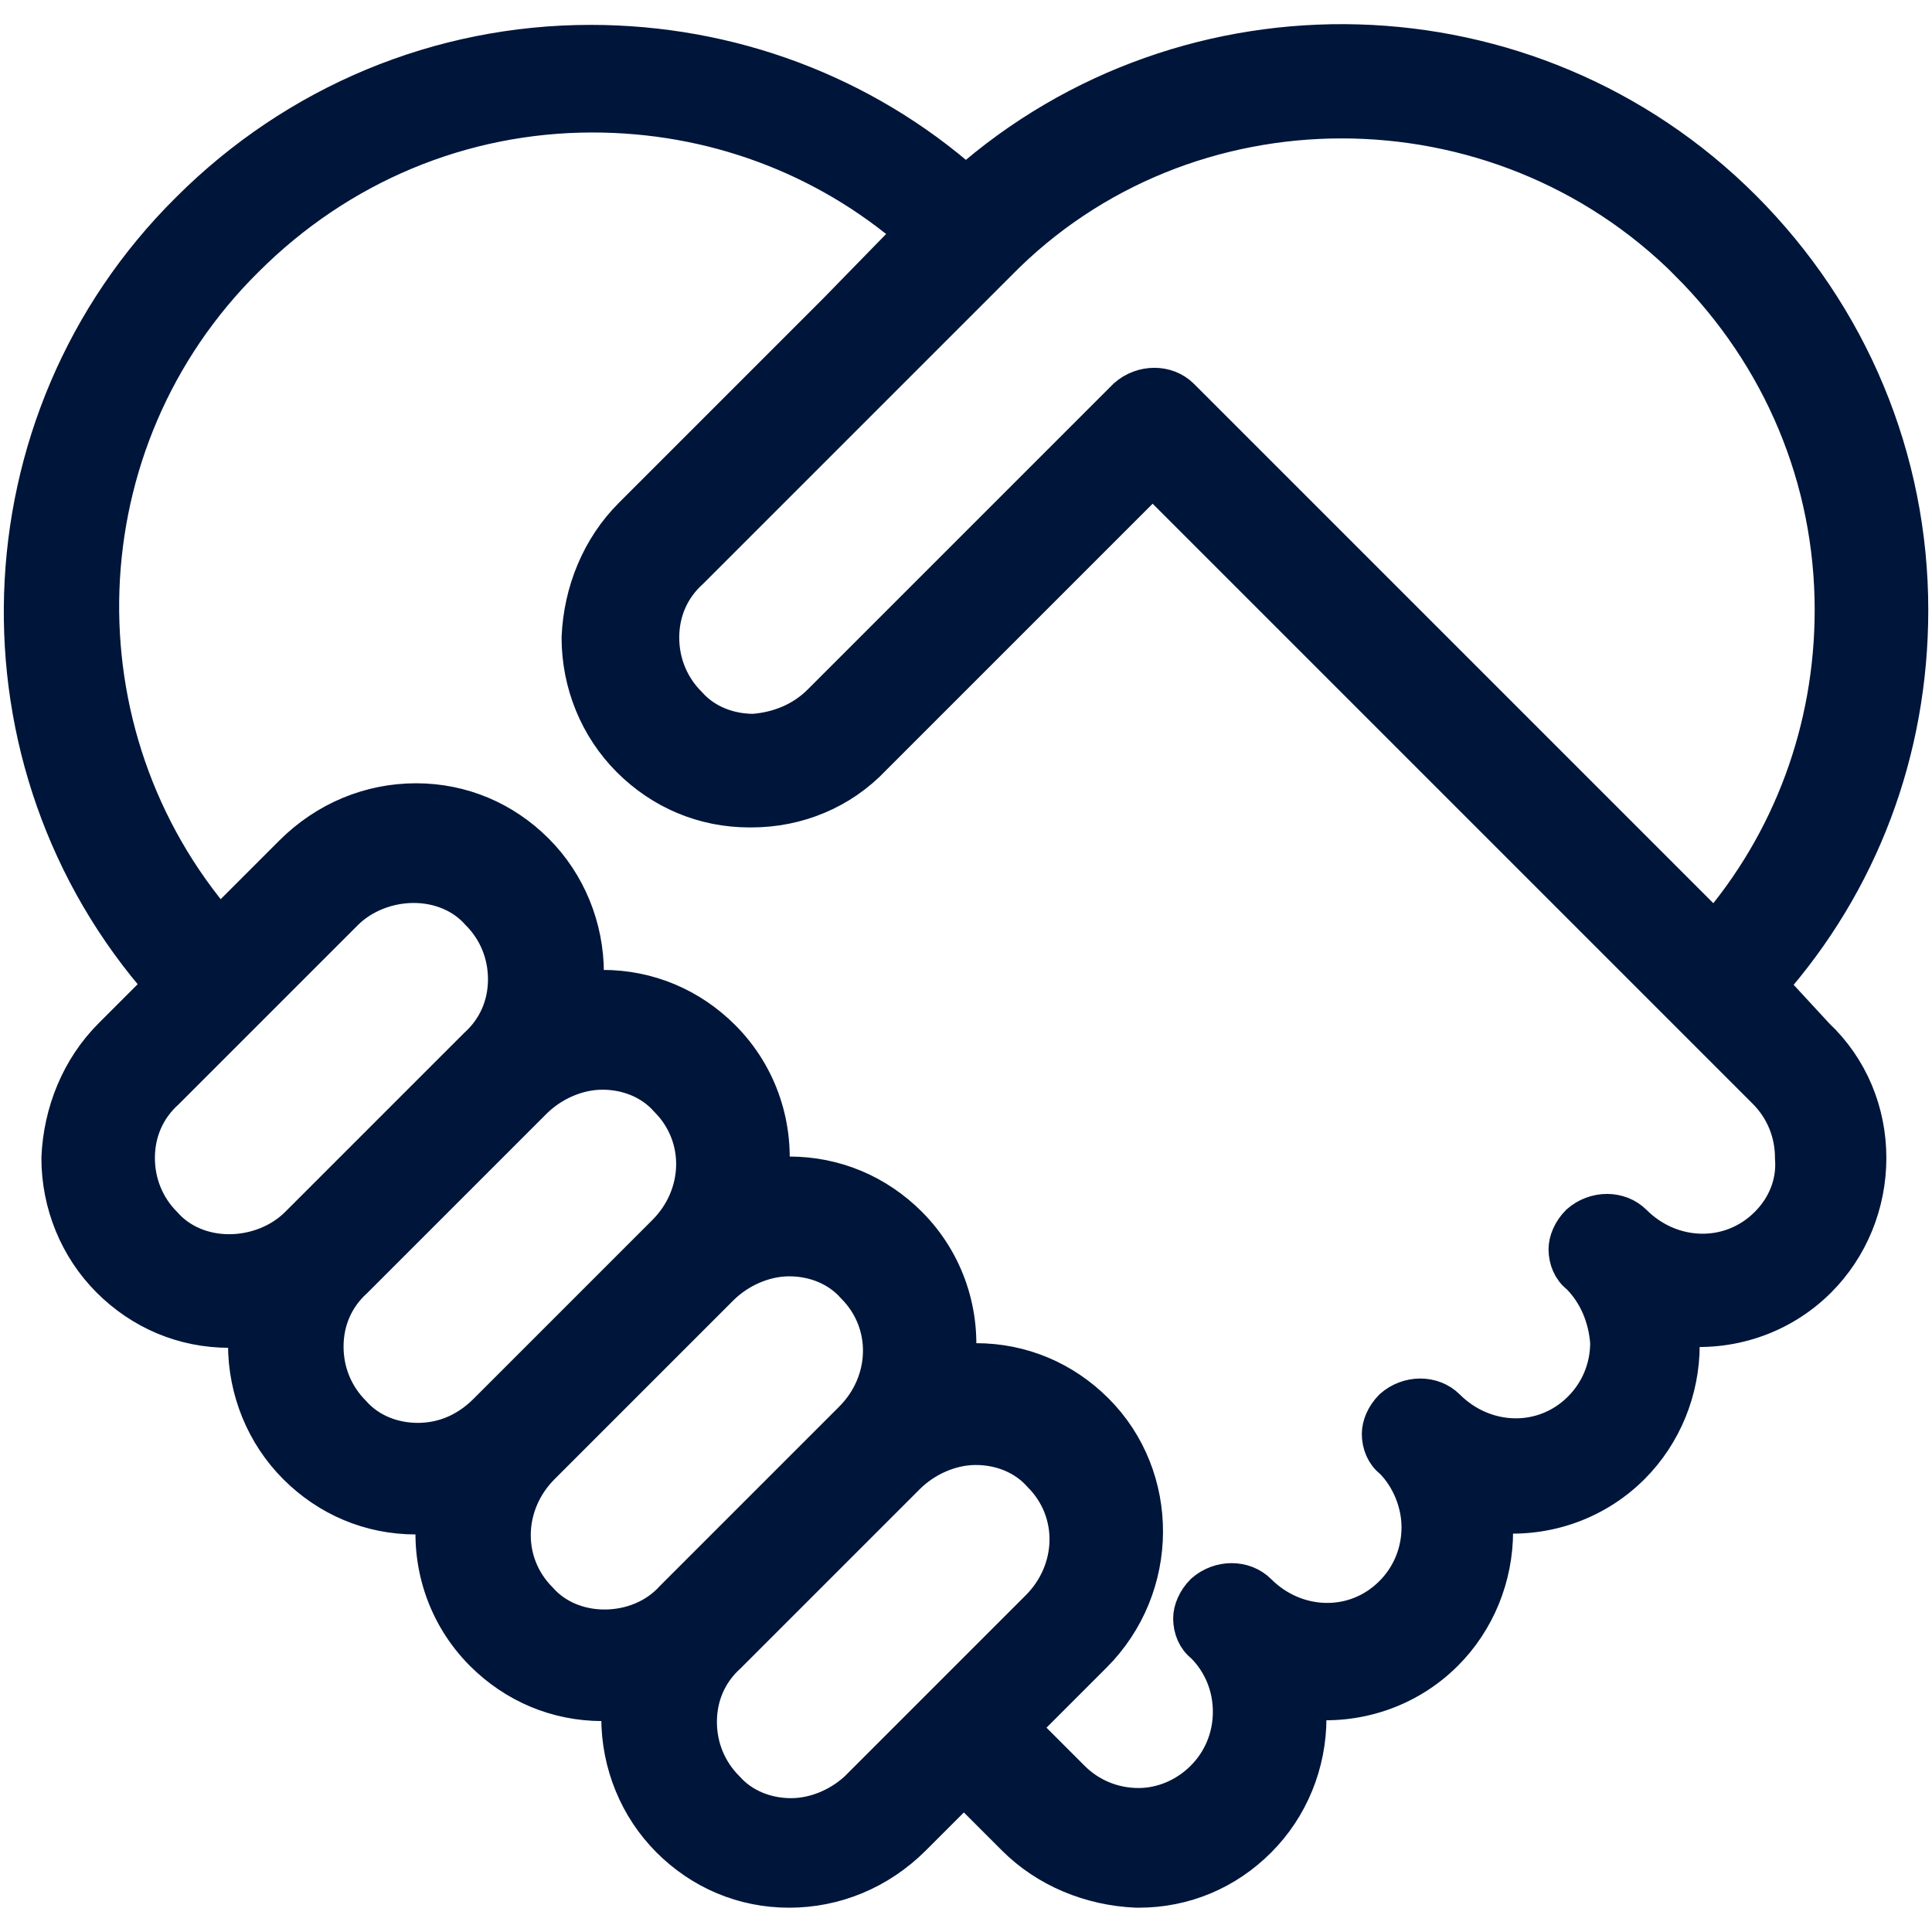 <?xml version="1.0" encoding="UTF-8"?>
<svg id="Calque_1" xmlns="http://www.w3.org/2000/svg" viewBox="0 0 200 200">
  <defs>
    <style>
      .cls-1 {
        fill: #00153a;
        stroke: #00153a;
        stroke-miterlimit: 10;
        stroke-width: 3.95px;
      }
    </style>
  </defs>
  <path class="cls-1" d="M183.04,101.99c9.46-10.69,14.6-24.26,14.6-38.85,0-15.62-6.17-30.42-17.27-41.52C158.37-.38,123.01-1.21,99.99,19.15c-10.69-9.46-24.46-14.6-38.85-14.6-15.62,0-30.42,6.17-41.52,17.27C-2.38,43.61-3.41,78.97,16.94,101.99l-5.34,5.34c-3.29,3.29-5.14,7.81-5.34,12.54,0,4.73,1.85,9.25,5.14,12.54,3.29,3.29,7.61,5.14,12.33,5.14.62,0,1.44,0,2.06-.21,0,.62-.21,1.23-.21,1.85,0,4.73,1.85,9.25,5.14,12.54s7.61,5.14,12.33,5.14c.62,0,1.44,0,2.06-.21-.62,5.14,1.03,10.48,4.93,14.39,3.29,3.29,7.61,5.14,12.33,5.14.62,0,1.44,0,2.06-.21,0,.62-.21,1.23-.21,1.85,0,4.73,1.85,9.25,5.14,12.54,3.29,3.29,7.61,5.14,12.33,5.14s9.25-1.85,12.75-5.34l5.34-5.34,5.34,5.34c3.29,3.29,7.81,5.14,12.54,5.34h.21c4.73,0,9.05-1.85,12.33-5.14,3.29-3.29,5.14-7.81,5.14-12.54,0-.62,0-1.23-.21-1.85,5.14.62,10.48-1.03,14.39-4.93,3.29-3.29,5.14-7.81,5.14-12.54,0-.62,0-1.23-.21-1.85,5.14.62,10.48-1.03,14.39-4.93,3.29-3.29,5.14-7.81,5.14-12.54,0-.62,0-1.23-.21-1.85,5.14.62,10.48-1.03,14.39-4.93,3.29-3.29,5.14-7.81,5.14-12.54s-1.85-9.25-5.34-12.54l-4.93-5.34ZM174.82,27.16c9.66,9.66,15.01,22.41,15.01,35.97,0,12.33-4.32,24.05-12.33,33.3l-55.3-55.3h0c-1.44-1.44-3.91-1.44-5.55,0l-31.66,31.66c-1.85,1.85-4.32,2.88-6.99,3.08h0c-2.67,0-5.14-1.03-6.78-2.88-1.85-1.85-2.88-4.32-2.88-6.99s1.03-5.14,3.08-6.99l10.07-10.07h0l21.79-21.79c19.32-19.73,51.8-19.73,71.54,0ZM23.72,129.74c-2.67,0-5.14-1.03-6.78-2.88-1.85-1.85-2.88-4.32-2.88-6.99s1.03-5.14,3.08-6.99l18.5-18.5c1.85-1.85,4.52-2.88,7.19-2.88s5.14,1.03,6.78,2.88c1.85,1.85,2.88,4.32,2.88,6.99s-1.03,5.14-3.08,6.99l-18.5,18.5c-1.85,1.85-4.52,2.88-7.19,2.88ZM43.25,149.27c-2.67,0-5.14-1.03-6.78-2.88-1.85-1.85-2.88-4.32-2.88-6.99s1.03-5.14,3.08-6.99l18.5-18.5c1.85-1.85,4.52-3.08,7.19-3.08s5.14,1.03,6.78,2.88c3.91,3.91,3.7,10.07-.21,13.98l-18.5,18.5c-2.06,2.06-4.52,3.08-7.19,3.08ZM62.58,168.59c-2.67,0-5.14-1.03-6.78-2.88-3.91-3.91-3.7-10.07.21-13.98l18.5-18.5c1.85-1.85,4.52-3.08,7.19-3.08s5.14,1.03,6.78,2.88c3.91,3.91,3.7,10.07-.21,13.98l-18.5,18.5c-1.85,2.06-4.52,3.08-7.19,3.08ZM89.09,185.04c-1.85,1.85-4.52,3.08-7.19,3.08s-5.14-1.03-6.78-2.88c-1.85-1.85-2.88-4.32-2.88-6.99s1.03-5.14,3.08-6.99l18.5-18.5c1.85-1.85,4.52-3.08,7.19-3.08s5.14,1.03,6.78,2.88c3.91,3.91,3.7,10.07-.21,13.98l-18.5,18.5ZM183.04,126.86c-3.91,3.91-10.07,3.7-13.98-.21-1.44-1.44-3.91-1.44-5.55,0-.82.82-1.23,1.85-1.23,2.67,0,1.03.41,2.06,1.23,2.67,1.85,1.85,2.88,4.32,3.08,6.99,0,2.67-1.03,5.14-2.88,6.99-3.91,3.91-10.07,3.7-13.98-.21-1.44-1.44-3.91-1.44-5.55,0-.82.82-1.23,1.85-1.23,2.67,0,1.03.41,2.06,1.23,2.67,1.85,1.85,2.88,4.52,2.88,6.99,0,2.67-1.03,5.14-2.88,6.99-3.91,3.91-10.07,3.7-13.98-.21-1.44-1.44-3.91-1.44-5.55,0-.82.82-1.23,1.85-1.23,2.67,0,1.03.41,2.06,1.23,2.67,1.85,1.85,2.88,4.32,2.88,6.99s-1.03,5.14-2.88,6.99c-1.85,1.85-4.32,2.88-6.78,2.88h0c-2.67,0-5.14-1.03-6.99-2.88l-5.34-5.34,7.61-7.61c6.99-6.99,6.99-18.3.21-25.08-3.29-3.29-7.61-5.14-12.33-5.14-.62,0-1.44,0-2.06.21.62-5.14-1.03-10.48-4.93-14.39-3.29-3.29-7.61-5.14-12.33-5.14-.62,0-1.44,0-2.06.21.62-5.14-1.03-10.48-4.93-14.39-3.29-3.29-7.61-5.14-12.33-5.14-.62,0-1.44,0-2.06.21,0-.62.21-1.23.21-1.85,0-4.73-1.85-9.25-5.14-12.54-3.29-3.29-7.61-5.14-12.33-5.14s-9.25,1.85-12.75,5.34l-7.61,7.61C5.43,76.09,6.25,45.66,25.37,26.75c9.66-9.66,22.41-15.01,35.97-15.01,12.33,0,24.05,4.32,33.3,12.33l-8.02,8.22h0l-21.17,21.17c-3.29,3.29-5.14,7.81-5.34,12.54,0,4.73,1.85,9.25,5.14,12.54,3.29,3.29,7.61,5.14,12.33,5.14h.21c4.73,0,9.25-1.85,12.54-5.34l28.99-28.99,63.52,63.52c1.85,1.85,2.88,4.32,2.88,6.99.21,2.67-.82,5.14-2.67,6.99Z"/>
</svg>
